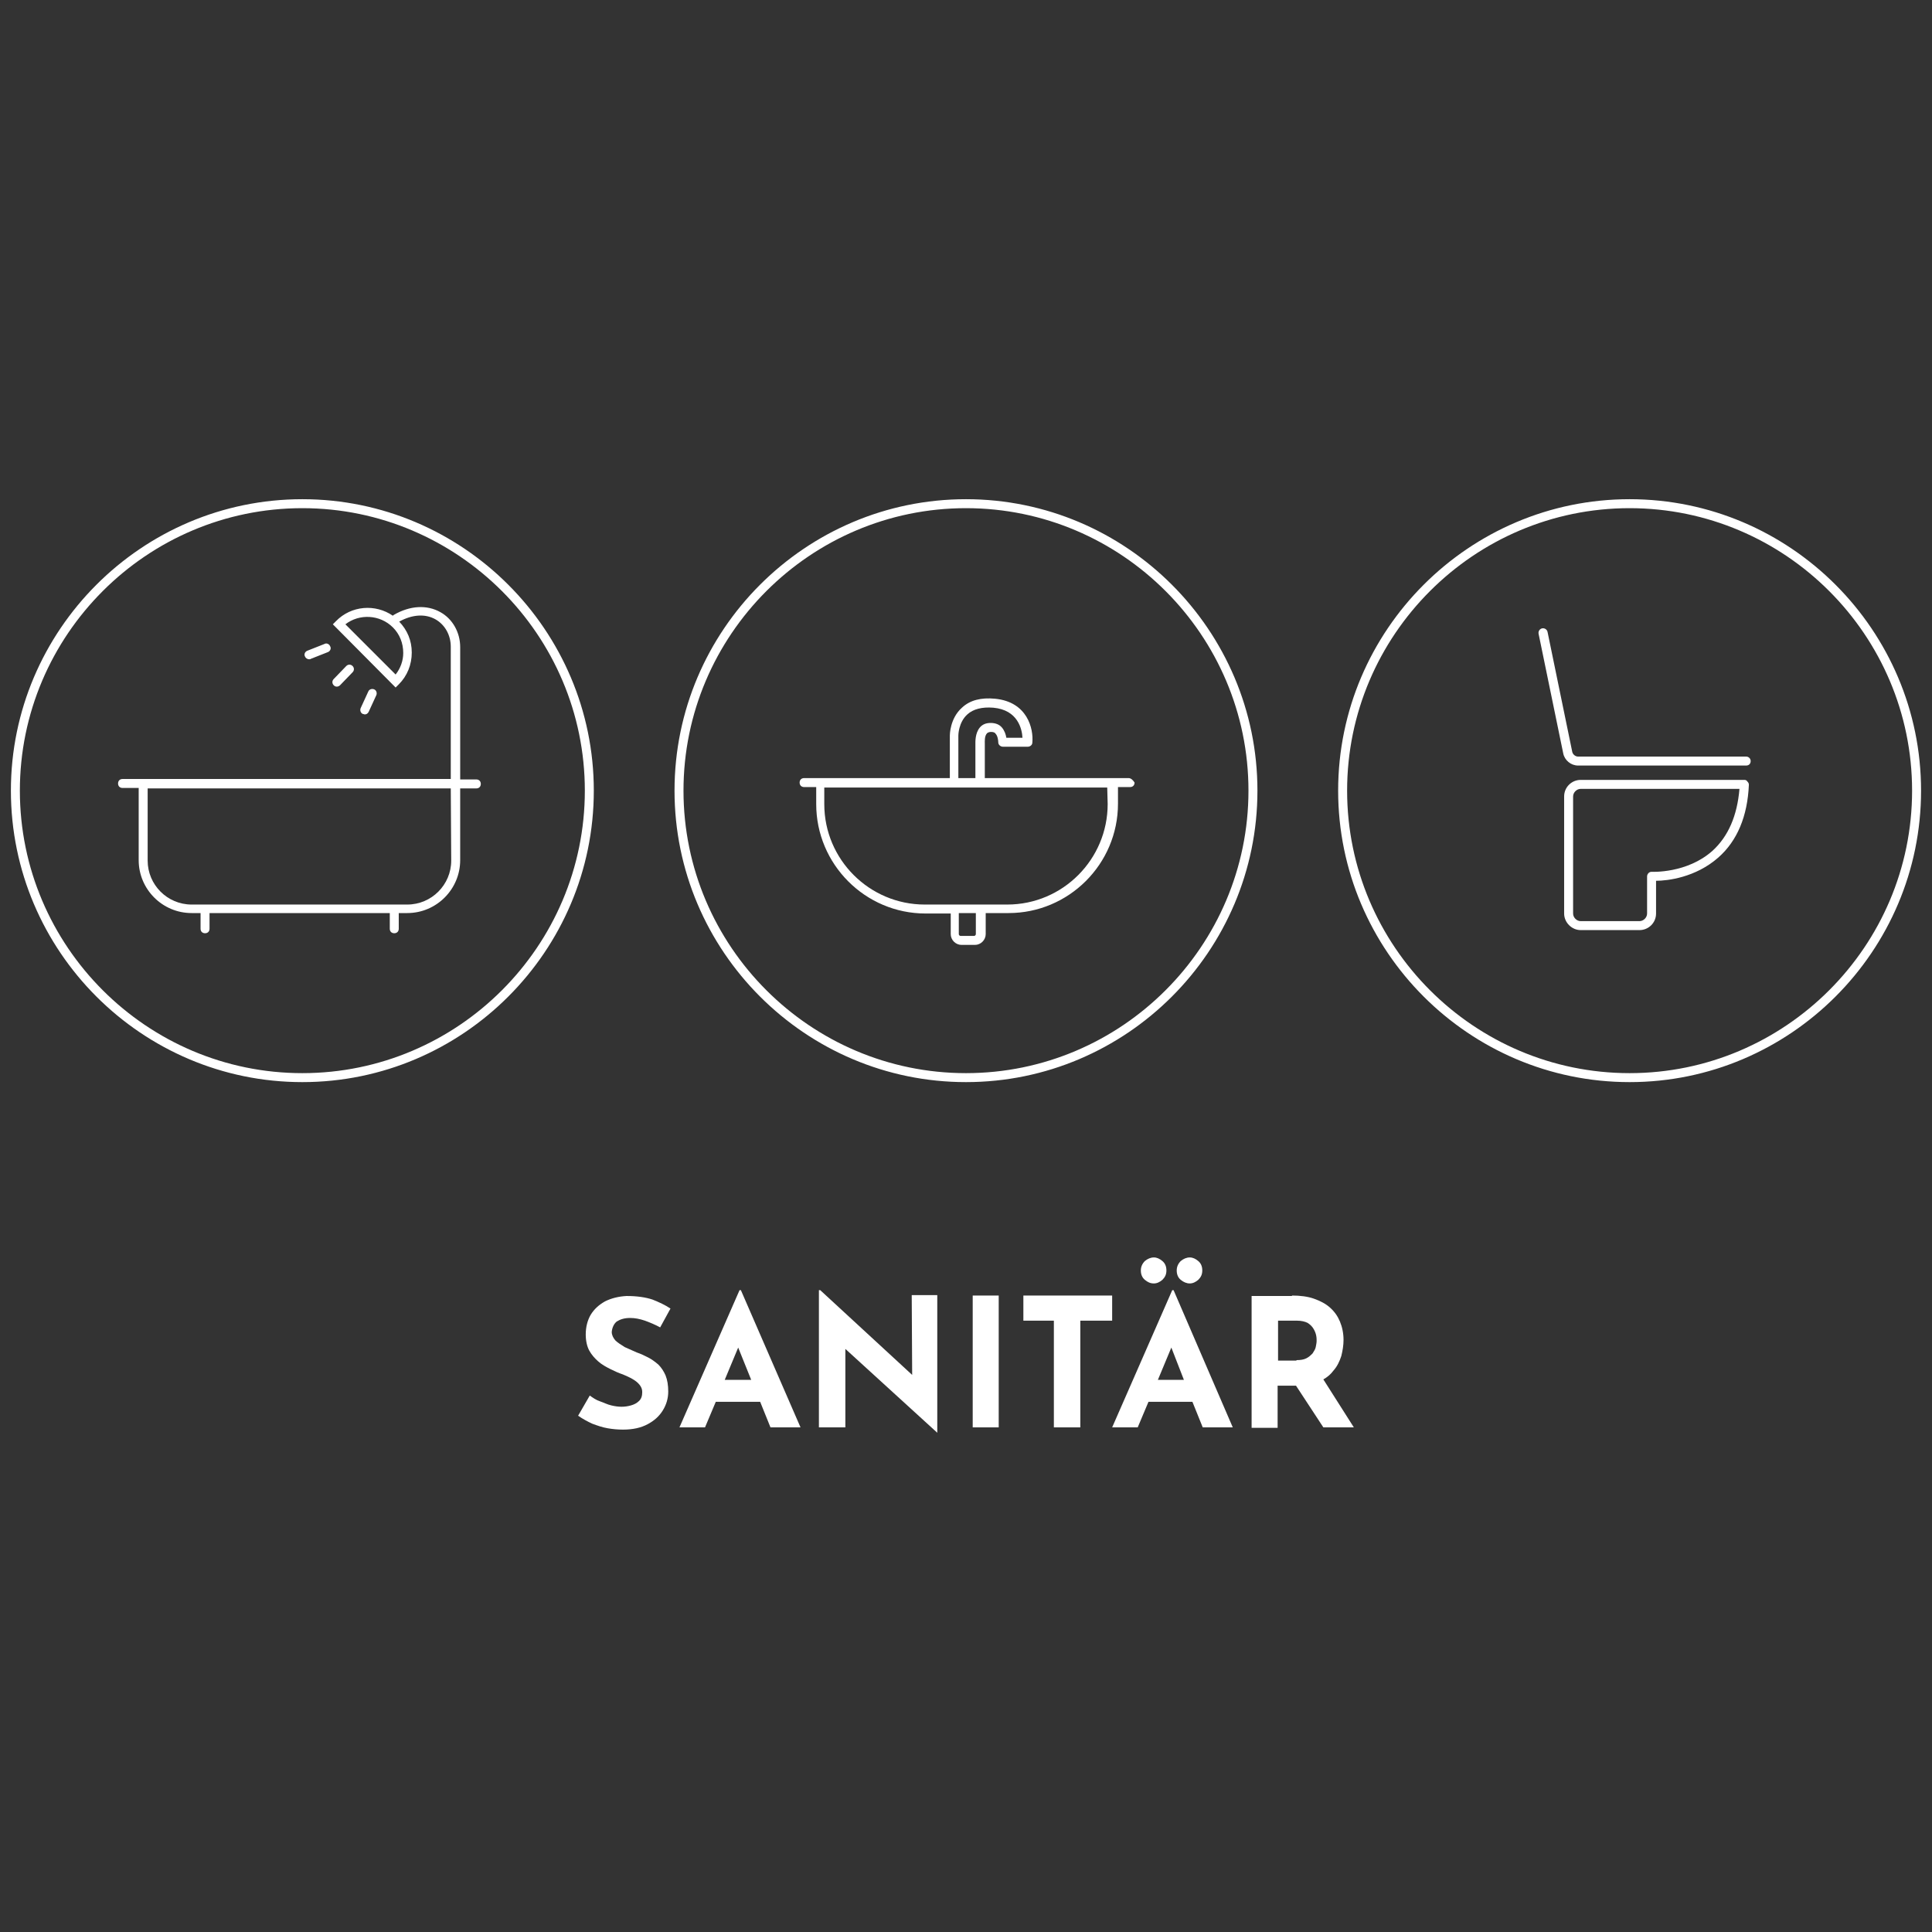 <?xml version="1.0" encoding="UTF-8"?> <svg xmlns="http://www.w3.org/2000/svg" id="Ebene_1" data-name="Ebene 1" viewBox="0 0 430.87 430.87"><rect x="0" y="0" width="430.87" height="430.87" fill="#333333" stroke="none"/><defs><style> .cls-1 { fill: #fff; } </style></defs><g><path class="cls-1" d="m137.53,294.73c.8-.5,1.7-.8,3-.8,1.1,0,2.1.2,3.3.6,1.1.4,2.3.9,3.4,1.5l2.3-4.2c-1.2-.8-2.5-1.4-4-2-1.5-.5-3.4-.8-5.8-.8-1.8.1-3.4.5-4.8,1.2-1.4.8-2.4,1.7-3.2,3-.7,1.2-1.1,2.7-1.1,4.4,0,1.4.3,2.7.8,3.6.5.9,1.2,1.7,2,2.4s1.7,1.2,2.7,1.7,1.9.9,2.8,1.2c.7.3,1.4.6,2.1,1s1.2.8,1.6,1.3.6,1,.6,1.6c0,.9-.2,1.5-.7,2s-1.1.8-1.8,1-1.4.3-2.1.3-1.5-.1-2.3-.3c-.9-.2-1.6-.6-2.5-.9s-1.6-.8-2.3-1.3l-2.6,4.5c1,.7,2.1,1.3,3.2,1.8,1.1.4,2.2.8,3.4,1,1.1.2,2.3.3,3.4.3,2.2,0,4-.4,5.5-1.2s2.6-1.8,3.4-3.1,1.2-2.7,1.2-4.2c0-1.4-.2-2.6-.6-3.6-.4-.9-.9-1.7-1.6-2.4-.7-.6-1.5-1.2-2.3-1.6-.8-.4-1.6-.8-2.5-1.1-.9-.4-1.8-.8-2.7-1.2-.8-.5-1.6-1-2.1-1.5-.5-.6-.8-1.2-.8-1.9.1-1,.5-1.8,1.1-2.3Z"></path><path class="cls-1" d="m164.93,287.73l-13.4,30.6h5.7l2.4-5.7h9.9l2.3,5.7h6.7l-13.3-30.6h-.3Zm-3.3,20l3-7.2,2.9,7.2h-5.9Z"></path><polygon class="cls-1" points="203.43 306.63 182.93 287.73 182.63 287.73 182.63 318.33 188.53 318.33 188.53 300.83 209.03 319.53 209.03 319.43 209.03 288.83 203.33 288.83 203.43 306.63"></polygon><rect class="cls-1" x="216.93" y="288.93" width="5.8" height="29.4"></rect><polygon class="cls-1" points="248.03 288.93 228.33 288.93 228.23 288.93 228.23 294.53 235.03 294.53 235.03 318.33 240.93 318.33 240.93 294.53 248.03 294.53 248.03 288.93"></polygon><path class="cls-1" d="m257.33,286.23c.7,0,1.3-.3,1.9-.8.6-.6.9-1.2.9-2.1s-.3-1.6-.9-2.1-1.2-.8-1.9-.8-1.4.3-2,.8c-.6.6-.9,1.3-.9,2.1,0,.9.3,1.6.9,2.1.6.5,1.2.8,2,.8Z"></path><path class="cls-1" d="m261.43,287.73l-13.4,30.6h5.7l2.4-5.7h9.8l2.3,5.7h6.7l-13.2-30.6h-.3Zm-3.2,20l3-7.2,2.8,7.2h-5.8Z"></path><path class="cls-1" d="m265.33,286.23c.7,0,1.3-.3,1.9-.8.6-.6.9-1.2.9-2.1s-.3-1.6-.9-2.1-1.2-.8-1.9-.8-1.4.3-2,.8c-.6.6-.9,1.3-.9,2.1,0,.9.3,1.6.9,2.1.6.5,1.3.8,2,.8Z"></path><path class="cls-1" d="m301.93,318.33l-6.8-10.7c.9-.5,1.7-1.2,2.2-1.9.9-1,1.4-2.1,1.8-3.3.3-1.2.5-2.4.5-3.6,0-1.5-.3-2.9-.8-4.1s-1.2-2.2-2.2-3.1c-1-.9-2.2-1.5-3.6-2s-3.1-.7-4.9-.7v.1h-9v29.4h5.8v-9.4h4.1l6.1,9.3h6.8Zm-16.9-23.8h4.2c1,0,1.8.2,2.4.5.6.4,1,.8,1.3,1.3s.5,1,.6,1.5.1.9.1,1.2c0,.4-.1.9-.2,1.4s-.4.9-.7,1.4c-.4.4-.8.8-1.4,1.1s-1.3.4-2.2.4v.1h-4.1v-8.9h0Z"></path></g><path class="cls-1" d="m363.43,241.33c-35.8,0-65-29.2-65-65s29.2-65,65-65,65,29.2,65,65-29.2,65-65,65Zm0-128c-34.7,0-63,28.3-63,63s28.3,63,63,63,63-28.3,63-63-28.3-63-63-63Z"></path><g><path class="cls-1" d="m389.43,168.73h-37.5c-.6,0-1.2-.5-1.3-1.1l-5.5-26.7c-.1-.5-.6-.9-1.2-.8-.5.1-.9.6-.8,1.2l5.5,26.7c.3,1.5,1.7,2.7,3.3,2.7h37.5c.6,0,1-.4,1-1s-.5-1-1-1Z"></path><path class="cls-1" d="m389.03,173.93h-36.5c-2,0-3.7,1.6-3.7,3.7v26.1c0,2,1.7,3.7,3.7,3.7h13.1c2,0,3.7-1.6,3.7-3.7v-7.3c2.5,0,8.8-.7,13.9-5.2,4.2-3.7,6.5-9.2,6.8-16.2,0-.3-.1-.5-.3-.7-.2-.3-.4-.4-.7-.4Zm-7.1,15.8c-5.7,5.1-13.5,4.7-13.6,4.7-.3,0-.5.1-.7.3-.2.2-.3.5-.3.7v8.3c0,.9-.8,1.7-1.7,1.7h-13.1c-.9,0-1.7-.8-1.7-1.7v-26.1c0-.9.8-1.7,1.7-1.7h35.4c-.5,6-2.5,10.6-6,13.8Z"></path></g><path class="cls-1" d="m67.43,241.33c-35.8,0-65-29.2-65-65s29.2-65,65-65,65,29.2,65,65-29.2,65-65,65Zm0-128c-34.7,0-63,28.3-63,63s28.3,63,63,63,63-28.3,63-63-28.3-63-63-63Z"></path><g><path class="cls-1" d="m68.93,147.03c.1,0,.3,0,.4-.1l3.8-1.5c.5-.2.8-.8.5-1.3-.2-.5-.8-.8-1.3-.5l-3.8,1.5c-.5.2-.8.8-.5,1.3.1.3.5.6.9.6Z"></path><path class="cls-1" d="m81.33,159.33c.4,0,.7-.2.9-.6l1.7-3.7c.2-.5,0-1.1-.5-1.3s-1.1,0-1.3.5l-1.7,3.7c-.2.5,0,1.1.5,1.3.2,0,.3.1.4.1Z"></path><path class="cls-1" d="m75.83,152.83l2.8-2.9c.4-.4.4-1,0-1.4s-1-.4-1.4,0l-2.8,2.9c-.4.4-.4,1,0,1.4.2.2.4.3.7.3.2,0,.5-.1.7-.3Z"></path><path class="cls-1" d="m106.23,173.83h-3.6v-29.5c0-3.3-1.7-6.3-4.4-7.8-3-1.7-6.8-1.5-10.4.6-.1.1-.2.1-.2.2-3.9-2.7-9.3-2.3-12.7,1.2l-.7.7,14,14.1.7-.7c1.9-1.9,2.9-4.4,2.9-7.1s-1-5-2.8-6.9c2.9-1.6,5.8-1.8,8.1-.5,2.1,1.2,3.4,3.5,3.4,6.1v29.5H27.33c-.6,0-1,.4-1,1s.4,1,1,1h3.6v16.1c0,6.5,5.3,11.8,11.8,11.8h2v3.5c0,.6.4,1,1,1s1-.4,1-1v-3.5h40.2v3.5c0,.6.4,1,1,1s1-.4,1-1v-3.5h1.9c6.5,0,11.8-5.3,11.8-11.8v-16h3.6c.6,0,1-.4,1-1s-.4-1-1-1Zm-18-23.4l-11.2-11.2c3.1-2.4,7.7-2.2,10.6.7,1.5,1.5,2.3,3.5,2.3,5.7,0,1.7-.6,3.4-1.7,4.8Zm12.4,41.5c0,5.4-4.4,9.8-9.8,9.8h-48.1c-5.4,0-9.8-4.4-9.8-9.8v-16.1h67.6l.1,16.1h0Z"></path></g><path class="cls-1" d="m215.43,241.33c-35.8,0-65-29.2-65-65s29.2-65,65-65,65,29.2,65,65-29.2,65-65,65Zm0-128c-34.7,0-63,28.3-63,63s28.3,63,63,63,63-28.3,63-63-28.3-63-63-63Z"></path><path class="cls-1" d="m251.73,173.53h-32.1v-7.7c0-.4-.1-1.7.5-2.3.1-.1.4-.3.9-.3.6,0,.9.2,1,.4.5.5.6,1.6.6,1.9s.1.5.3.7.5.3.7.3h5.6c.5,0,1-.4,1-.9.3-3.1-1.1-9.1-8.3-9.8-3.1-.3-5.6.3-7.4,2-2.7,2.4-2.7,6.1-2.7,6.2v9.5h-32.5c-.6,0-1,.4-1,1s.4,1,1,1h2.7v3.8c0,13.4,10.9,24.4,24.4,24.4h5.6v4.6c0,1.3,1.1,2.4,2.4,2.4h3c1.3,0,2.4-1.1,2.4-2.4v-4.7h5.1c13.4,0,24.4-10.9,24.4-24.4v-3.7h2.7c.6,0,1-.4,1-1-.3-.5-.8-1-1.3-1Zm-38-9.5s0-2.9,2-4.7c1.3-1.2,3.3-1.7,5.8-1.5,5.5.5,6.4,4.8,6.5,6.7h-3.6c-.1-.7-.4-1.6-1-2.3s-1.5-1-2.5-1-1.8.3-2.4,1c-1.1,1.3-1,3.3-1,3.8v7.5h-3.8v-9.5Zm3.9,44.3c0,.2-.2.4-.4.4h-3c-.2,0-.4-.2-.4-.4v-4.7h3.8v4.7h0Zm29.4-29c0,12.3-10,22.4-22.4,22.4h-18.4c-12.3,0-22.4-10-22.4-22.4v-3.7h63.1l.1,3.7h0Z"></path></svg> 